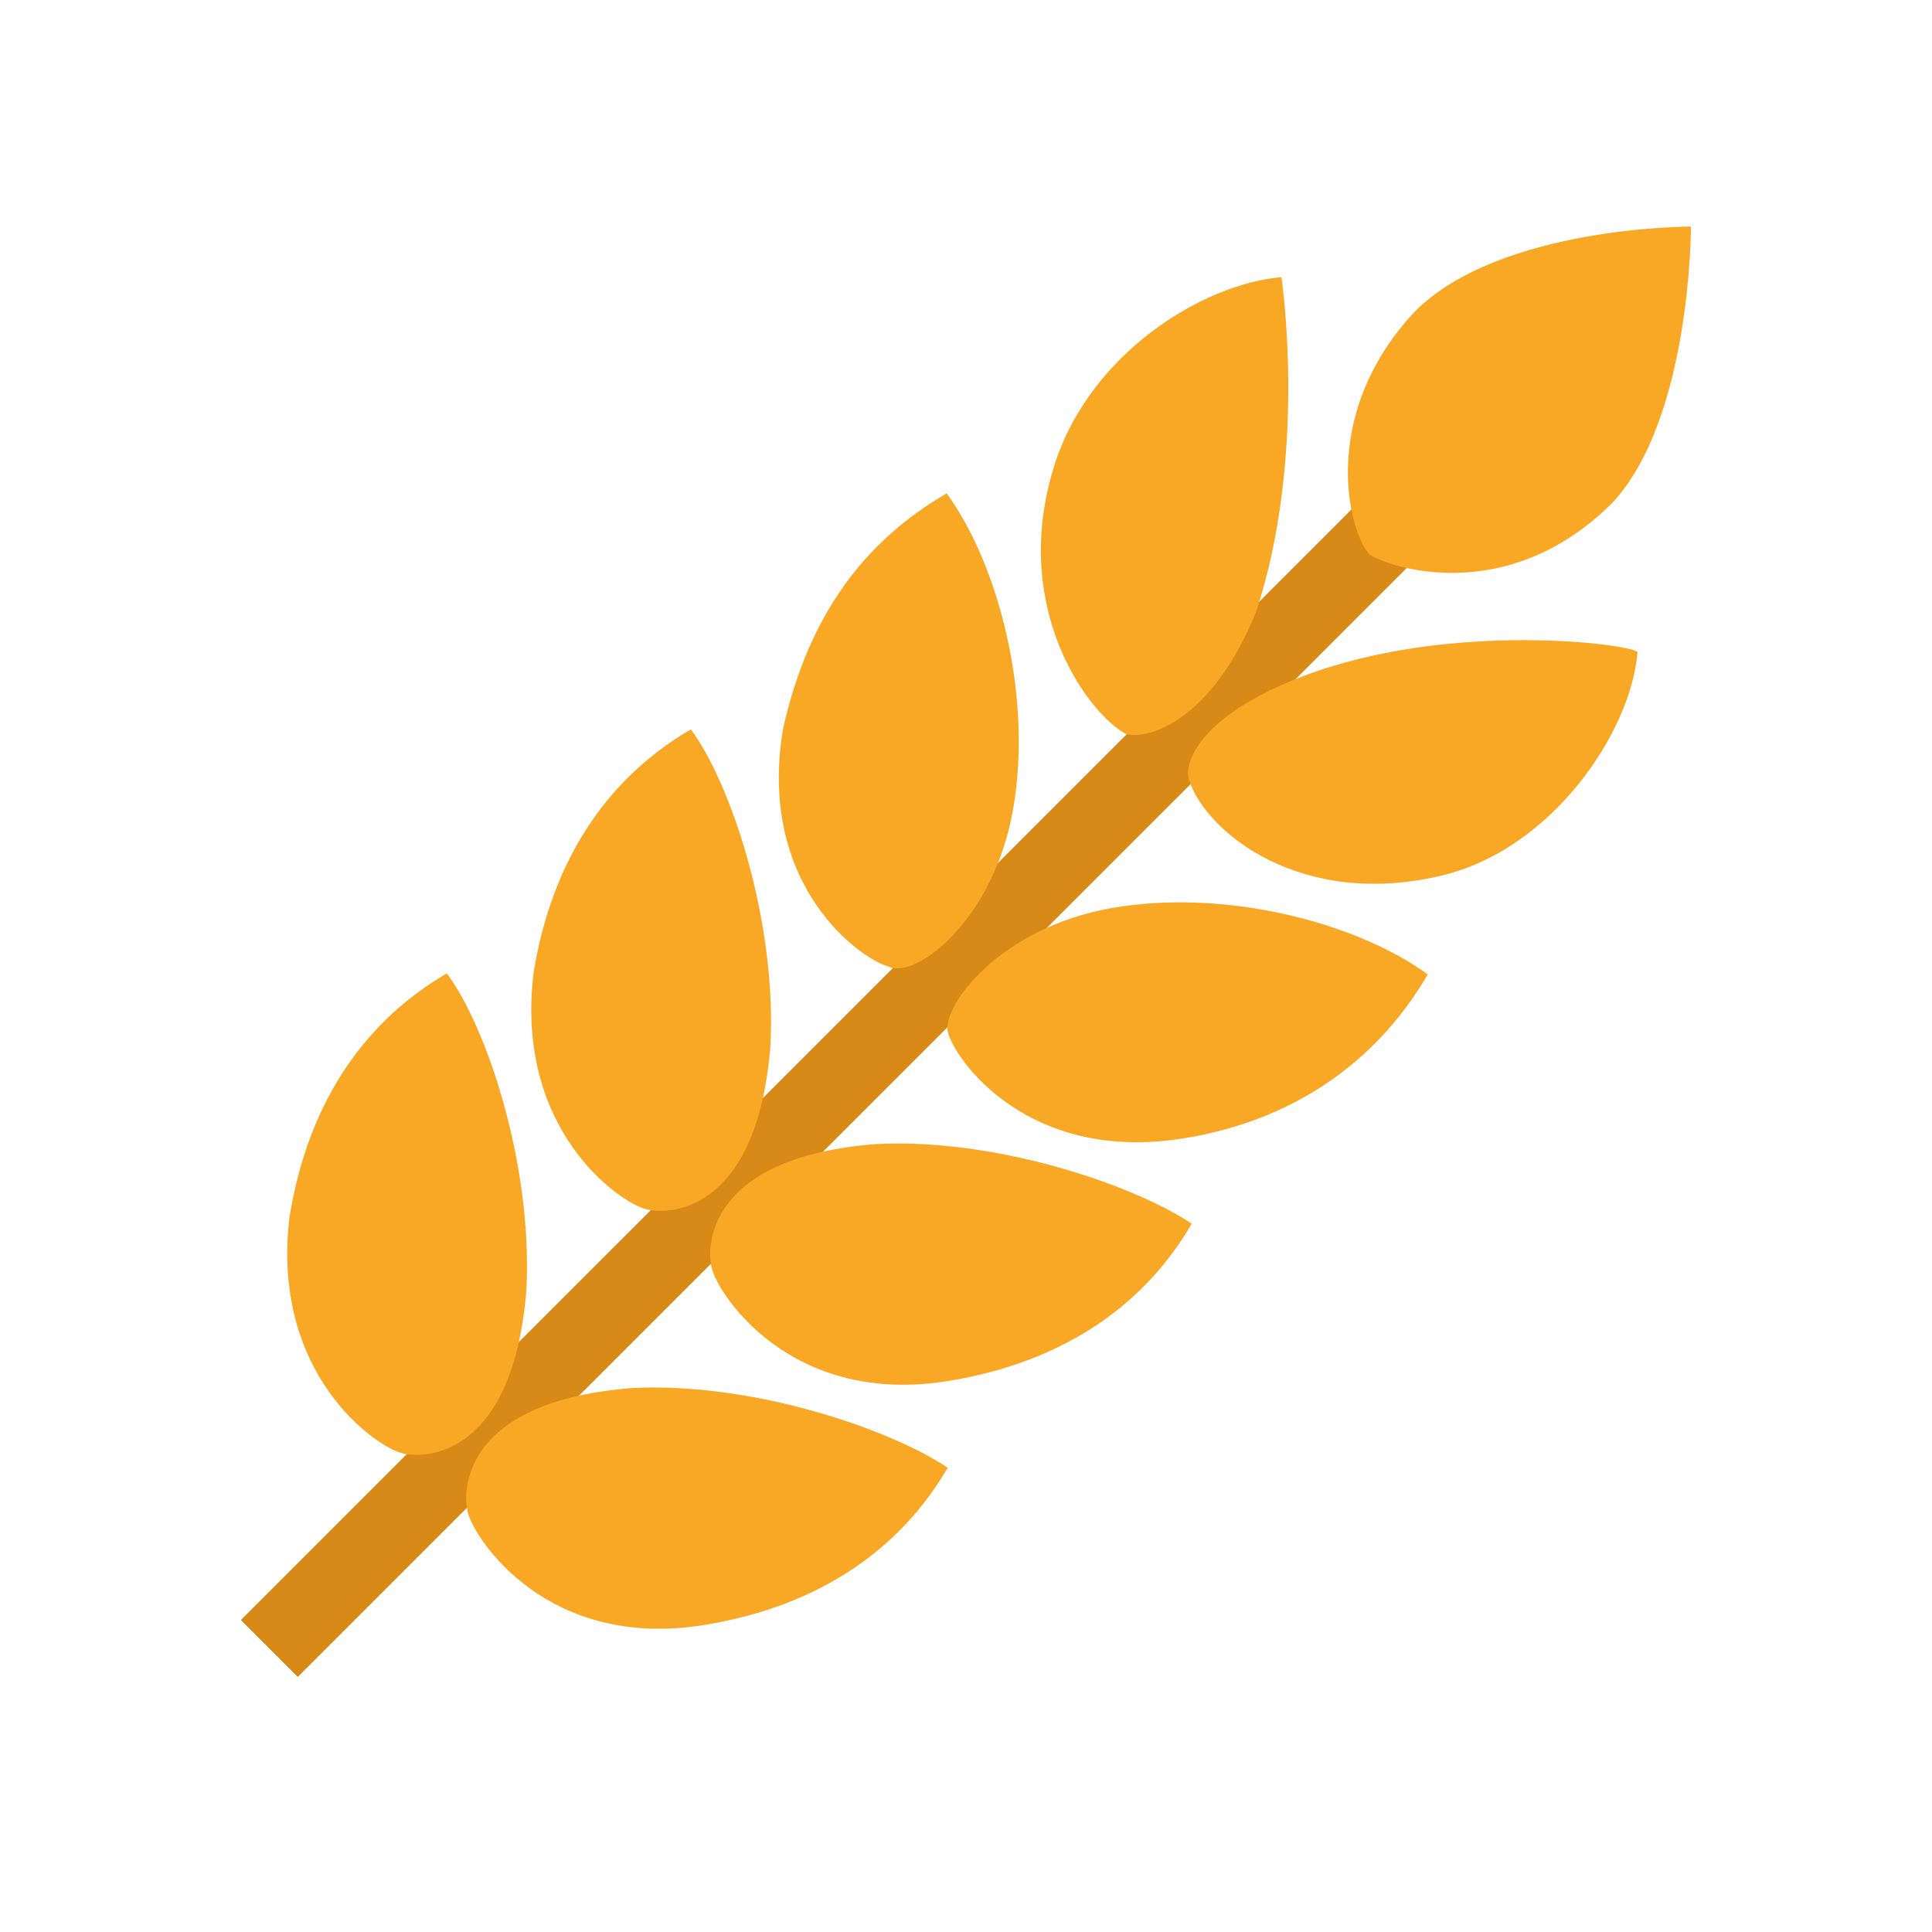 <svg xmlns="http://www.w3.org/2000/svg"  viewBox="0 0 48 48" width="144px" height="144px"><path fill="#D88A19" d="M20.07 6.244H22.07V46.912H20.07z" transform="rotate(45.001 21.07 26.578)"/><path fill="#F9A825" d="M40.067 12.485c-2.607 2.607-5.551 1.618-6.039 1.291-.492-.492-1.316-3.432 1.128-6.042 2.118-2.118 6.855-2.105 6.855-2.105S42.023 10.365 40.067 12.485zM21.764 28.424c2.938-.156 6.371.994 7.845 1.979-1.141 1.957-3.097 3.423-6.037 3.905-3.917.643-5.722-2.137-5.887-2.792C17.521 30.863 17.679 28.74 21.764 28.424zM23.551 25.65c.165.654 1.969 3.273 5.887 2.627 2.939-.482 4.896-2.11 6.035-4.068-1.801-1.311-5.068-2.135-7.845-1.65C24.851 23.041 23.387 24.998 23.551 25.65zM32.678 16.688c-2.774.974-3.301 2.219-3.133 2.707.458 1.333 2.818 3.174 6.248 2.364 2.775-.647 4.728-3.582 4.889-5.542C40.843 16.056 36.431 15.393 32.678 16.688z"/><path fill="#F9A825" d="M16.049 30.042c-.654-.164-3.271-1.968-2.791-5.887.481-2.938 1.949-4.895 3.906-6.034.982 1.31 2.136 4.743 1.978 7.846C18.824 30.051 16.703 30.207 16.049 30.042zM25.171 20.102c.484-2.776-.342-6.045-1.651-7.845-1.958 1.138-3.423 2.932-4.069 5.87-.645 3.919 1.974 5.723 2.626 5.887C22.731 24.342 24.688 22.878 25.171 20.102zM31.837 6.886c-1.96.159-4.895 1.948-5.705 4.889-.973 3.425.913 5.954 1.83 6.454.49.164 2.105-.239 3.24-3.013C32.501 11.298 31.837 6.886 31.837 6.886zM15.701 34.486c2.938-.156 6.371.994 7.845 1.979-1.141 1.957-3.097 3.423-6.037 3.905-3.917.643-5.722-2.137-5.887-2.792C11.458 36.926 11.616 34.803 15.701 34.486z"/><path fill="#F9A825" d="M9.986,36.104c-0.654-0.164-3.271-1.968-2.791-5.887c0.481-2.938,1.949-4.895,3.906-6.034c0.982,1.31,2.136,4.743,1.978,7.846C12.762,36.113,10.641,36.27,9.986,36.104z"/></svg>